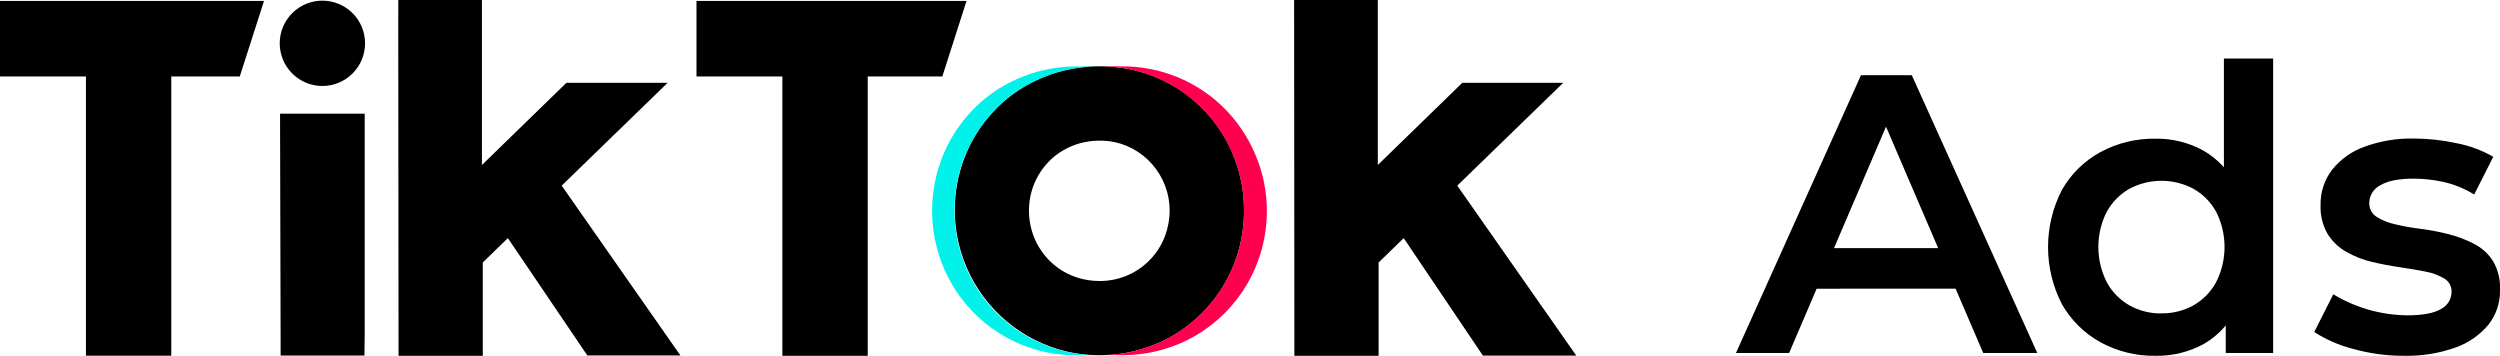 <svg xmlns="http://www.w3.org/2000/svg" width="1363" height="194" viewBox="0 0 1363 194" fill="none"><g clip-path="url(#clip0_3346_9889)"><path fill-rule="evenodd" clip-rule="evenodd" d="M0 0.52H143.936L130.717 41.706H93.385V185.298V193.918H46.856V41.706H5.474H0V0.547V0.52ZM379.697 0.52H526.945L513.752 41.706H473.081V185.298V194H426.553V41.706H385.198H379.724V0.547L379.697 0.52ZM152.694 66.199V61.985H198.839V66.199V181.685L198.702 193.836H152.995V187.295L152.694 66.199ZM217.149 9.058V-0.055H262.747V7.854V89.953L308.837 45.127H364.014L306.237 101.201L370.966 193.808H320.223L276.897 129.826L263.212 143.099V194.109H217.286V189.758L217.122 9.14L217.149 9.058ZM705.558 9.058V-0.055H751.183V7.854V89.953L797.273 45.127H852.286L794.508 101.201L859.402 193.89H808.494L765.305 129.826L751.621 143.099V194.109H705.695V189.758L705.558 9.058ZM636.286 125.146C638.79 116.188 637.949 106.625 633.92 98.241C629.891 89.857 622.95 83.225 614.39 79.581C610.207 77.815 605.736 76.832 601.198 76.68H599.392C595.918 76.686 592.46 77.137 589.101 78.022C585.882 78.882 582.791 80.161 579.904 81.825C577.063 83.43 574.456 85.419 572.159 87.737C569.856 90.033 567.86 92.618 566.22 95.426C562.759 101.334 560.953 108.065 560.992 114.911C560.992 121.744 562.796 128.456 566.22 134.369C567.87 137.194 569.875 139.797 572.186 142.113C577.861 147.781 585.195 151.492 593.124 152.704C595.215 153.036 597.329 153.2 599.446 153.197H600.924C609.038 152.939 616.853 150.081 623.22 145.046C629.586 140.011 634.167 133.063 636.286 125.228V125.146ZM672.057 83.823C676.235 93.622 678.341 104.178 678.243 114.829C678.316 128.903 674.611 142.739 667.514 154.893C660.728 166.563 651.022 176.268 639.351 183.054C631.57 187.544 623.084 190.681 614.253 192.331L612.72 192.604C610.385 192.987 608.031 193.261 605.659 193.425C604.127 193.425 602.566 193.59 601.006 193.644H598.05C595.314 193.644 592.577 193.398 589.84 193.097L588.69 192.933C587.924 192.933 587.157 192.741 586.418 192.604L585.077 192.385L582.86 191.948L581.711 191.701C569.657 188.861 558.434 183.24 548.941 175.287C539.448 167.335 531.948 157.271 527.041 145.902C522.134 134.532 519.955 122.173 520.68 109.811C521.405 97.449 525.012 85.428 531.214 74.71C534.614 68.93 538.734 63.606 543.476 58.865C548.216 54.111 553.574 50.015 559.405 46.687C566.68 42.519 574.569 39.527 582.778 37.82L584.256 37.547C588.679 36.7 593.165 36.233 597.667 36.151H601.581C605.507 36.252 609.421 36.627 613.295 37.273H613.514C615.786 37.656 618.058 38.149 620.274 38.723C620.469 38.765 620.661 38.82 620.849 38.888C621.358 39.008 621.86 39.154 622.355 39.325C623.796 39.727 625.219 40.192 626.624 40.721C627.856 41.132 629.06 41.624 630.264 42.117C639.612 45.996 648.111 51.667 655.28 58.81C662.449 65.971 668.173 74.445 672.14 83.768L672.057 83.823ZM199.031 23.617C199.031 29.787 196.58 35.703 192.217 40.066C187.854 44.428 181.937 46.879 175.767 46.879C169.597 46.879 163.679 44.428 159.317 40.066C154.954 35.703 152.503 29.787 152.503 23.617C152.503 17.448 154.954 11.531 159.317 7.169C163.679 2.807 169.597 0.356 175.767 0.356C181.937 0.356 187.854 2.807 192.217 7.169C196.58 11.531 199.031 17.448 199.031 23.617Z" fill="black"></path><path fill-rule="evenodd" clip-rule="evenodd" d="M684.236 83.877C680.27 74.553 674.546 66.08 667.377 58.919C660.045 51.644 651.348 45.89 641.785 41.987C632.221 38.085 621.981 36.11 611.653 36.177H601.389C605.315 36.279 609.229 36.653 613.103 37.3H613.322C615.594 37.683 617.865 38.175 620.082 38.75C620.277 38.792 620.469 38.847 620.657 38.914C621.166 39.035 621.668 39.181 622.162 39.352C623.604 39.753 625.027 40.219 626.432 40.748L627.417 41.103C637.806 44.962 647.243 51.01 655.088 58.837C662.257 65.998 667.981 74.471 671.948 83.795C676.125 93.593 678.231 104.15 678.133 114.801C678.192 121.953 677.271 129.08 675.396 135.982C673.575 142.592 670.907 148.939 667.459 154.865C660.672 166.535 650.967 176.24 639.296 183.025C632.466 186.977 625.087 189.891 617.4 191.673L616.196 191.919C611.207 192.963 606.13 193.531 601.033 193.616H611.981C625.953 193.667 639.687 190.002 651.776 182.998C663.448 176.212 673.153 166.508 679.939 154.838C687.029 142.679 690.742 128.848 690.696 114.774C690.678 104.141 688.48 93.626 684.236 83.877Z" fill="#FF004F"></path><path fill-rule="evenodd" clip-rule="evenodd" d="M589.757 193.15L588.607 192.986C586.636 192.73 584.693 192.402 582.777 192L581.628 191.754C564.205 187.805 548.647 178.039 537.518 164.065C526.389 150.092 520.352 132.745 520.402 114.882C520.324 104.494 522.317 94.195 526.264 84.586C530.212 74.978 536.035 66.251 543.393 58.918C548.133 54.164 553.491 50.068 559.322 46.74C571.003 40.058 584.183 36.434 597.639 36.204H587.348C573.269 36.142 559.422 39.785 547.197 46.767C541.366 50.095 536.008 54.191 531.268 58.945C526.512 63.674 522.39 69 519.006 74.79C511.917 86.962 508.182 100.796 508.182 114.882C508.182 128.968 511.917 142.802 519.006 154.974C529.34 172.734 546.284 185.682 566.137 190.988C573.468 192.962 581.043 193.883 588.634 193.724H598.05C595.313 193.724 592.576 193.506 589.839 193.177" fill="#00F2EA"></path><path d="M946.438 192.469L1014.61 40.996H1042.31L1110.74 192.469H1081.26L1022.61 55.938H1033.86L975.422 192.469H946.438ZM977.803 157.413L985.302 135.3H1067.11L1074.69 157.358L977.803 157.413Z" fill="black"></path><path d="M1175.16 193.974C1164.65 194.155 1154.27 191.589 1145.06 186.53C1136.34 181.684 1129.11 174.537 1124.17 165.868C1119.19 156.233 1116.59 145.545 1116.59 134.698C1116.59 123.852 1119.19 113.163 1124.17 103.528C1129.09 94.872 1136.32 87.756 1145.06 82.976C1154.29 77.968 1164.66 75.432 1175.16 75.614C1184.23 75.464 1193.18 77.671 1201.14 82.018C1209 86.494 1215.33 93.237 1219.31 101.366C1223.77 110.041 1226.02 121.125 1226.02 134.698C1226.42 146.123 1224.2 157.488 1219.53 167.921C1215.68 176.123 1209.42 182.952 1201.57 187.488C1193.49 191.92 1184.38 194.156 1175.16 193.974ZM1178.42 170.822C1184.5 170.933 1190.5 169.442 1195.83 166.498C1201.02 163.54 1205.29 159.202 1208.17 153.964C1211.23 147.983 1212.82 141.361 1212.82 134.643C1212.82 127.926 1211.23 121.304 1208.17 115.323C1205.27 110.134 1201 105.837 1195.83 102.898C1190.46 100.059 1184.48 98.574 1178.41 98.574C1172.33 98.574 1166.35 100.059 1160.99 102.898C1155.82 105.831 1151.56 110.13 1148.67 115.323C1145.61 121.304 1144.02 127.926 1144.02 134.643C1144.02 141.361 1145.61 147.983 1148.67 153.964C1151.53 159.206 1155.79 163.547 1160.99 166.498C1166.31 169.461 1172.33 170.971 1178.42 170.876V170.822ZM1213.48 192.469V165.102L1214.55 134.37L1212.47 103.747V31.91H1239.32V192.469H1213.48Z" fill="black"></path><path d="M1310.64 193.974C1301.24 194.012 1291.88 192.741 1282.83 190.198C1275.35 188.298 1268.22 185.193 1261.73 181.003L1272.11 160.451C1284.26 167.798 1298.16 171.757 1312.37 171.917C1320.87 171.917 1327.04 170.759 1330.87 168.442C1332.58 167.566 1334.03 166.235 1335.04 164.593C1336.04 162.952 1336.58 161.064 1336.59 159.137C1336.65 157.695 1336.32 156.263 1335.63 154.992C1334.95 153.721 1333.94 152.657 1332.7 151.912C1329.57 150.046 1326.13 148.758 1322.55 148.108C1318.37 147.269 1313.72 146.476 1308.59 145.728C1303.46 144.98 1298.33 144.003 1293.21 142.799C1288.32 141.654 1283.61 139.811 1279.25 137.326C1275.12 135.007 1271.63 131.697 1269.09 127.693C1266.28 122.842 1264.92 117.285 1265.18 111.684C1265.04 104.768 1267.26 98.011 1271.48 92.527C1276.08 86.8 1282.18 82.462 1289.1 79.994C1297.72 76.847 1306.86 75.335 1316.03 75.533C1323.97 75.553 1331.88 76.424 1339.63 78.133C1346.55 79.491 1353.21 81.978 1359.33 85.494L1348.93 106.046C1343.82 102.886 1338.23 100.584 1332.37 99.232C1326.98 98.027 1321.48 97.412 1315.95 97.399C1307.74 97.399 1301.65 98.621 1297.67 101.066C1295.93 101.938 1294.46 103.263 1293.42 104.9C1292.37 106.538 1291.79 108.428 1291.73 110.37C1291.64 111.897 1291.95 113.421 1292.63 114.789C1293.31 116.158 1294.34 117.324 1295.62 118.17C1298.75 120.113 1302.19 121.501 1305.8 122.275C1310.4 123.371 1315.06 124.202 1319.76 124.765C1324.89 125.416 1329.99 126.394 1335 127.693C1339.85 128.903 1344.53 130.685 1348.96 133.002C1353.17 135.169 1356.72 138.419 1359.25 142.416C1362.01 147.233 1363.31 152.747 1363 158.289C1363.13 165.115 1360.87 171.772 1356.62 177.117C1351.83 182.813 1345.59 187.106 1338.56 189.541C1329.6 192.689 1320.14 194.191 1310.64 193.974Z" fill="black"></path></g><defs><clipPath id="clip0_3346_9889"><rect width="1363" height="194" fill="white"></rect></clipPath></defs></svg>